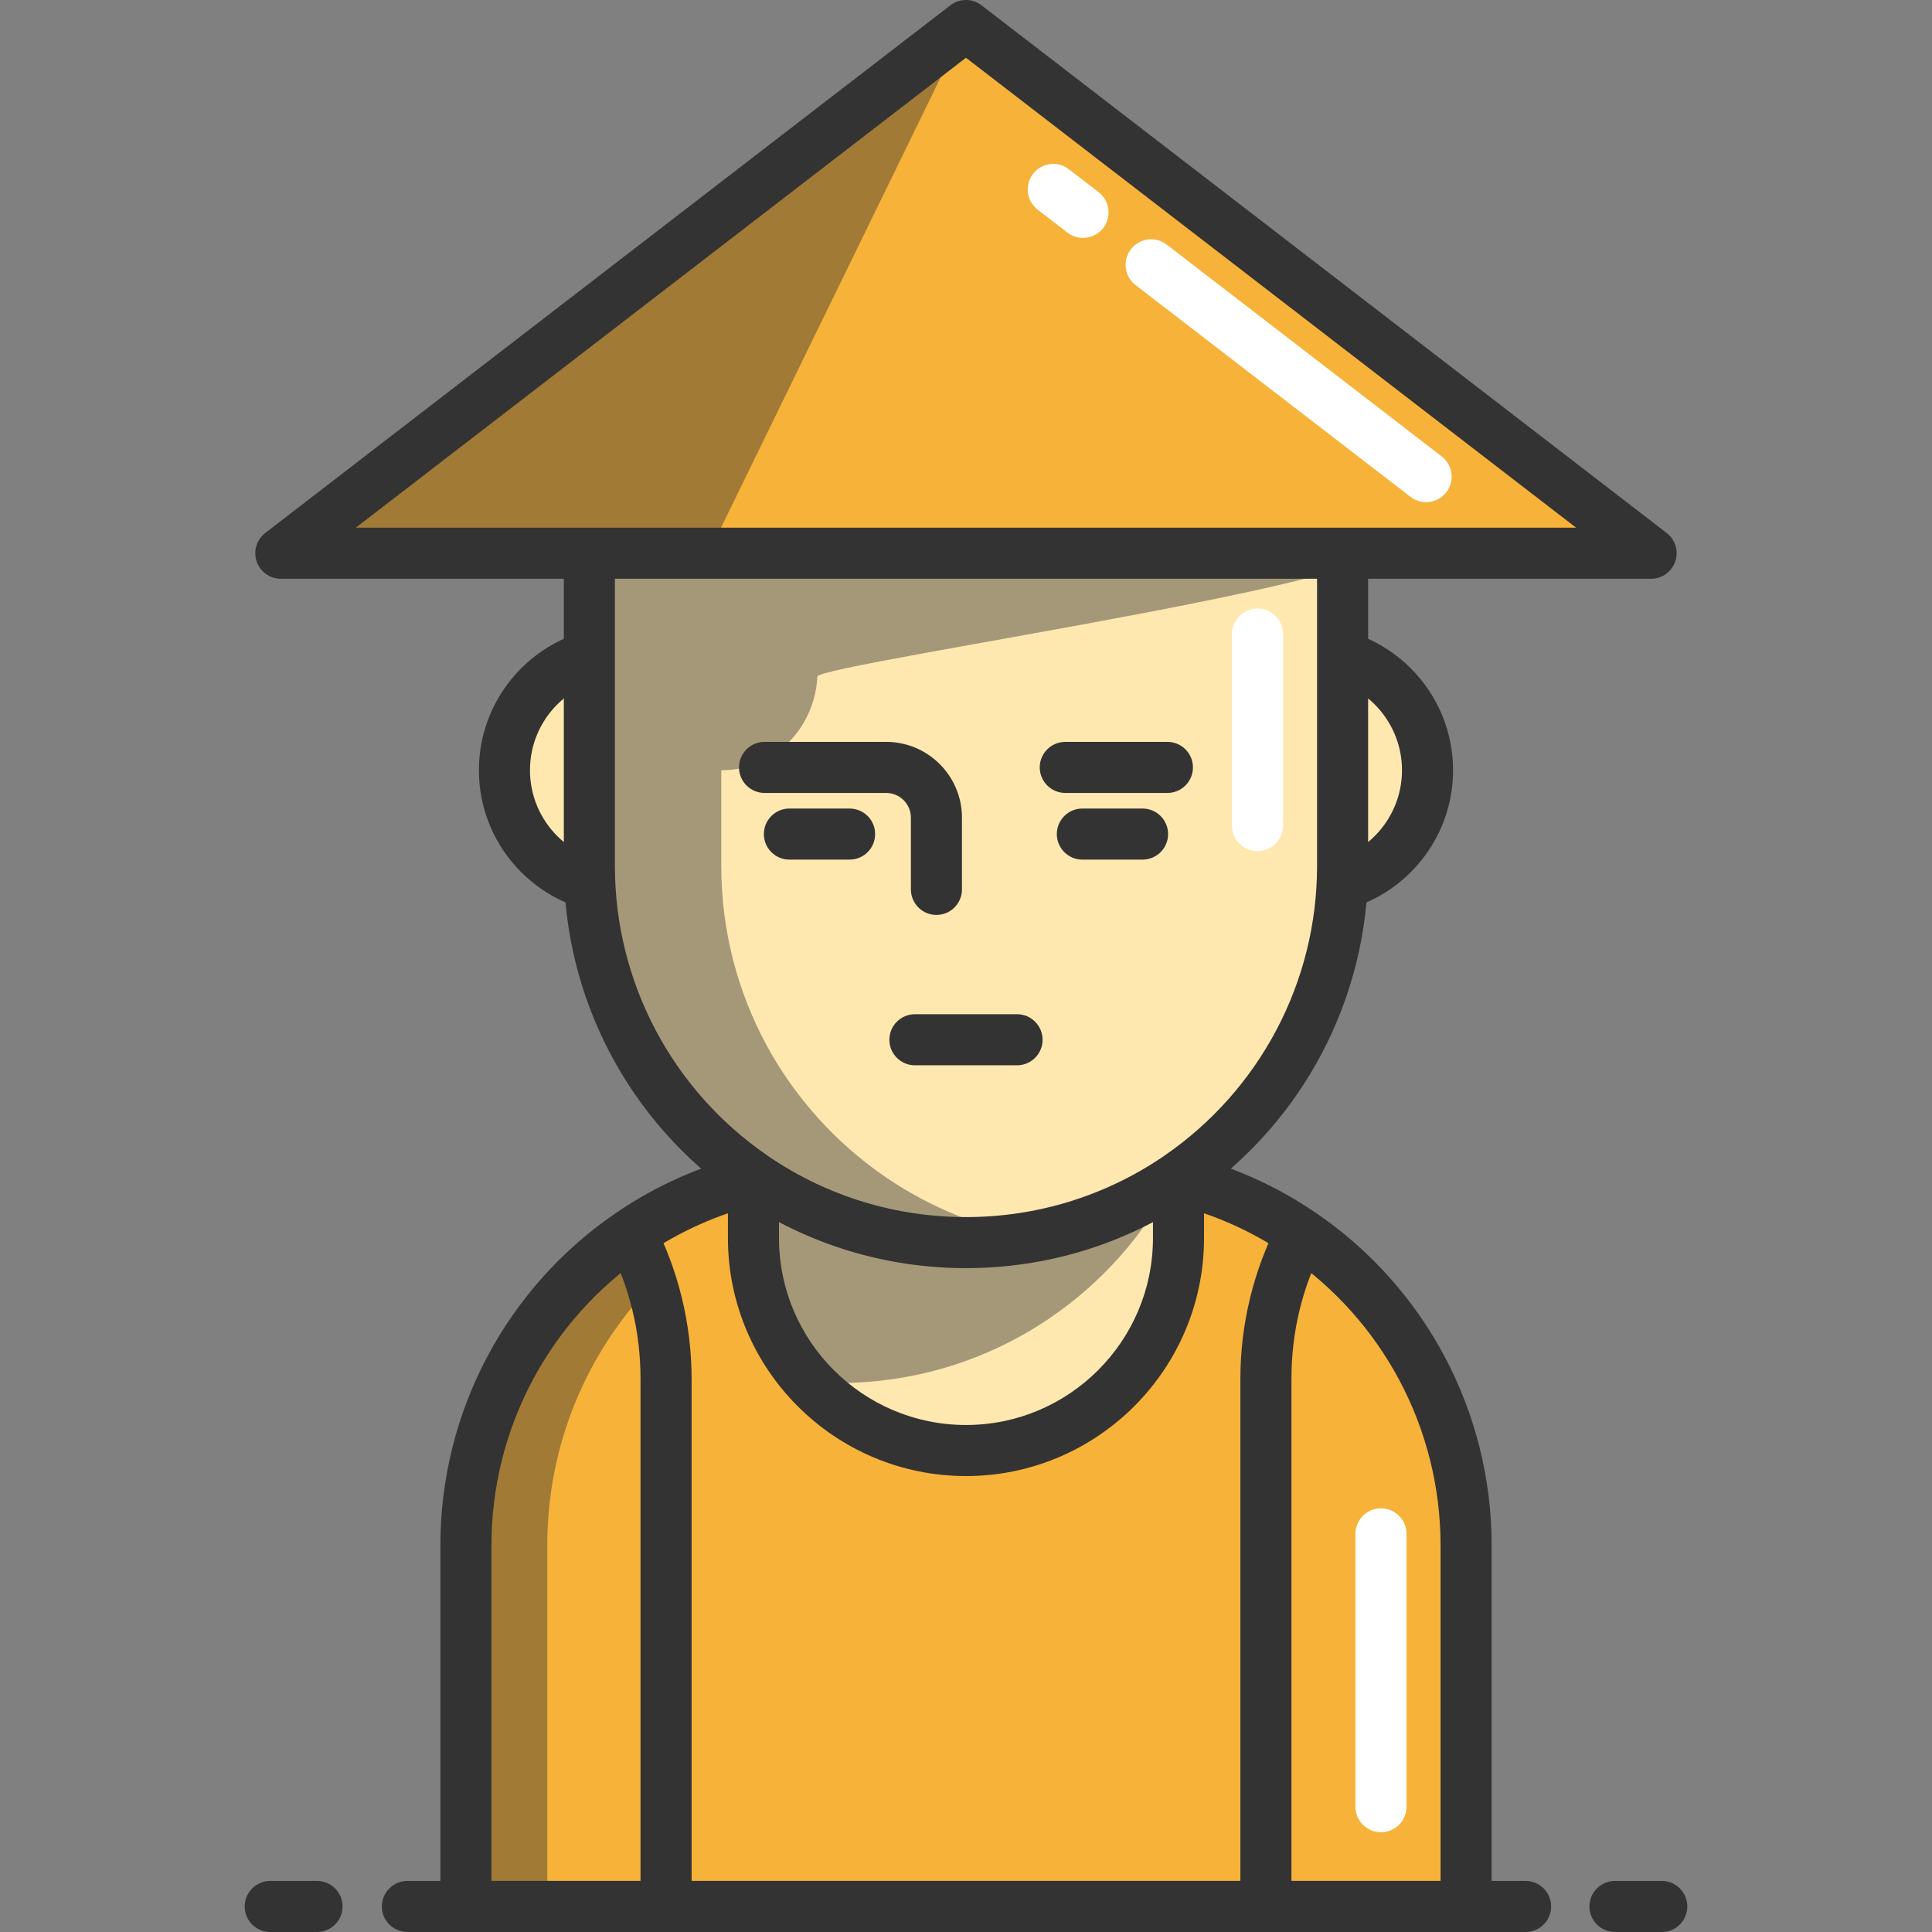 <?xml version="1.0" encoding="iso-8859-1"?>
<!-- Generator: Adobe Illustrator 19.0.0, SVG Export Plug-In . SVG Version: 6.00 Build 0)  -->
<svg version="1.1" id="Layer_1" xmlns="http://www.w3.org/2000/svg" xmlns:xlink="http://www.w3.org/1999/xlink" x="0px" y="0px"
	 viewBox="0 0 453.999 453.999" style="enable-background:new 0 0 453.999 453.999;" xml:space="preserve">
<rect x="0" y="0" width="453.999" height="453.999" fill="#808080" stroke="none"/>
<g>
	<g>
		<g>
			<circle style="fill:#FFE8B0;" cx="146.427" cy="180.999" r="27.89"/>
			<circle style="fill:#FFE8B0;" cx="307.562" cy="180.999" r="27.89"/>
		</g>
		<g>
			<path style="fill:#333333;" d="M146.427,214.889c-18.687,0-33.89-15.203-33.89-33.89s15.203-33.89,33.89-33.89
				s33.89,15.203,33.89,33.89S165.114,214.889,146.427,214.889z M146.427,159.109c-12.07,0-21.89,9.82-21.89,21.89
				s9.82,21.89,21.89,21.89s21.89-9.82,21.89-21.89S158.498,159.109,146.427,159.109z"/>
			<path style="fill:#333333;" d="M307.563,214.889c-18.687,0-33.89-15.203-33.89-33.89s15.203-33.89,33.89-33.89
				s33.89,15.203,33.89,33.89S326.25,214.889,307.563,214.889z M307.563,159.109c-12.07,0-21.89,9.82-21.89,21.89
				s9.82,21.89,21.89,21.89s21.89-9.82,21.89-21.89S319.632,159.109,307.563,159.109z"/>
		</g>
	</g>
	<path style="fill:#F7B239;" d="M276.355,276.969c0.19,0.05,0.39,0.09,0.58,0.14c10.46,2.53,20.19,6.93,28.83,12.81
		c23.39,15.92,38.75,42.77,38.75,73.19v84.89h-47.04h-140.96h-47.03v-84.89c0-30.42,15.35-57.27,38.74-73.19
		c8.64-5.88,18.37-10.28,28.83-12.81c0.19-0.05,0.39-0.09,0.58-0.14"/>
	<path style="fill:#F7B239;" d="M156.515,323.999v124h-47.03v-84.89c0-30.42,15.35-57.27,38.74-73.19
		C153.525,300.119,156.515,311.709,156.515,323.999z"/>
	<path style="fill:#F7B239;" d="M344.515,363.109v84.89h-47.04v-124c0-12.29,2.99-23.88,8.29-34.08
		C329.155,305.839,344.515,332.689,344.515,363.109z"/>
	<path style="fill:#FFE8B0;" d="M276.935,277.109v13.808c0,27.58-22.36,49.94-49.94,49.94s-49.94-22.36-49.94-49.94v-13.808
		c0.19-0.05,0.39-0.09,0.58-0.14c14.1,9.49,31.08,15.03,49.36,15.03s35.26-5.54,49.36-15.03
		C276.545,277.019,276.745,277.059,276.935,277.109z"/>
	<path style="opacity:0.44;fill:#333333;enable-background:new    ;" d="M275.375,277.619c-6.74,12.83-16.55,23.81-28.44,31.95
		c-0.19,0.14-0.39,0.27-0.58,0.4c-14.1,9.49-31.08,15.03-49.36,15.03c-6.5,0-6.267-7.273-12.367-8.613
		c-0.66-3.23-7.573-7.467-7.573-10.887v-28.39c0.19-0.05,0.39-0.09,0.58-0.14c14.1,9.49,31.08,15.03,49.36,15.03
		C244.855,291.999,261.475,286.709,275.375,277.619z"/>
	<path style="fill:#FFE8B0;" d="M276.355,276.969c-14.1,9.49-31.08,15.03-49.36,15.03s-35.26-5.54-49.36-15.03
		c-0.19-0.13-0.39-0.26-0.58-0.4c-23.28-15.94-38.56-42.72-38.56-73.07v-22.5v-51.5c0-48.877,39.623-88.5,88.5-88.5l0,0
		c48.877,0,88.5,39.623,88.5,88.5v51.5v22.5c0,30.35-15.28,57.13-38.56,73.07C276.745,276.709,276.545,276.839,276.355,276.969z"/>
	<path style="fill:#333333;" d="M226.995,297.999c-18.88,0-37.107-5.551-52.71-16.052l-0.182-0.124
		c-0.169-0.114-0.339-0.23-0.506-0.35c-25.737-17.657-41.102-46.8-41.102-77.974v-74c0-52.107,42.393-94.5,94.5-94.5
		s94.5,42.393,94.5,94.5v74c0,31.176-15.362,60.318-41.102,77.974c-0.167,0.12-0.337,0.236-0.506,0.351l-0.136,0.092
		c-0.015,0.01-0.03,0.021-0.045,0.031C264.102,292.448,245.875,297.999,226.995,297.999z M226.995,46.999
		c-45.491,0-82.5,37.009-82.5,82.5v74c0,27.241,13.439,52.706,35.95,68.12c0.055,0.038,0.111,0.077,0.165,0.117l0.421,0.287
		c13.57,9.133,29.48,13.977,45.964,13.977s32.395-4.844,46.01-14.007l0.167-0.114c0.069-0.047,0.141-0.093,0.208-0.143
		c0.054-0.04,0.109-0.079,0.165-0.117c22.51-15.414,35.95-40.879,35.95-68.12v-74C309.495,84.008,272.485,46.999,226.995,46.999z"/>
	<path style="fill:#333333;" d="M226.995,346.857c-30.845,0-55.94-25.095-55.94-55.94v-14.348h12v14.348
		c0,24.229,19.711,43.94,43.94,43.94s43.94-19.711,43.94-43.94v-14.348h12v14.348C282.935,321.763,257.84,346.857,226.995,346.857z"
		/>
	<g>
		<path style="fill:#333333;" d="M220.051,214.999c-3.313,0-6-2.687-6-6v-16.856c0-3.204-2.606-5.81-5.81-5.81h-28.58
			c-3.313,0-6-2.687-6-6s2.687-6,6-6h28.58c9.82,0,17.81,7.99,17.81,17.81v16.856C226.051,212.313,223.365,214.999,220.051,214.999z
			"/>
		<path style="fill:#333333;" d="M274.328,186.332h-24c-3.313,0-6-2.687-6-6s2.687-6,6-6h24c3.313,0,6,2.687,6,6
			S277.642,186.332,274.328,186.332z"/>
	</g>
	<g>
		<path style="fill:#333333;" d="M238.995,250.332h-24c-3.313,0-6-2.687-6-6s2.687-6,6-6h24c3.313,0,6,2.687,6,6
			S242.308,250.332,238.995,250.332z"/>
	</g>
	<path style="fill:#333333;" d="M303.475,447.999h-12v-124c0-12.816,3.1-25.558,8.966-36.846l10.648,5.533
		c-5.052,9.724-7.614,20.259-7.614,31.313V447.999z"/>
	<path style="fill:#FFFFFF;" d="M324.515,430.562c-3.313,0-6-2.687-6-6v-64.125c0-3.313,2.687-6,6-6s6,2.687,6,6v64.125
		C330.515,427.875,327.828,430.562,324.515,430.562z"/>
	<g>
		<path style="opacity:0.44;fill:#333333;enable-background:new    ;" d="M153.165,301.919c-15.21,15.89-24.56,37.45-24.56,61.19
			v82.89h-19.12v-82.89c0-30.42,15.35-57.27,38.74-73.19C150.205,293.739,151.865,297.749,153.165,301.919z"/>
	</g>
	<path style="fill:#333333;" d="M344.515,453.999h-235.03c-3.314,0-6-2.686-6-6v-84.89c0-31.306,15.463-60.521,41.364-78.15
		c9.416-6.408,19.762-11.007,30.752-13.671c0.131-0.033,0.264-0.065,0.397-0.096l0.122-0.028l3.037,11.609
		c-0.153,0.04-0.309,0.077-0.465,0.113l-0.122,0.028c-0.017,0.004-0.087,0.022-0.104,0.026c-9.597,2.321-18.636,6.338-26.865,11.938
		c-22.614,15.392-36.115,40.898-36.115,68.229v78.892h223.03v-78.89c0-27.327-13.505-52.833-36.126-68.23
		c-8.229-5.6-17.267-9.617-26.865-11.938c-0.037-0.009-0.074-0.019-0.111-0.028l-0.116-0.027c-0.156-0.036-0.312-0.073-0.464-0.113
		l3.038-11.609l0.122,0.028c0.133,0.031,0.266,0.062,0.396,0.095c10.991,2.665,21.337,7.264,30.751,13.671
		c25.907,17.633,41.374,46.848,41.374,78.15v84.891C350.515,451.313,347.828,453.999,344.515,453.999z"/>
	<path style="fill:#333333;" d="M162.515,447.999h-12v-124c0-11.055-2.562-21.59-7.614-31.313l10.648-5.533
		c5.865,11.288,8.966,24.029,8.966,36.847V447.999z"/>
	<g>
		<path style="fill:#333333;" d="M358.5,453.999H95.73c-3.313,0-6-2.687-6-6s2.687-6,6-6H358.5c3.313,0,6,2.687,6,6
			S361.813,453.999,358.5,453.999z"/>
		<path style="fill:#333333;" d="M390.5,453.999h-11c-3.313,0-6-2.687-6-6s2.687-6,6-6h11c3.313,0,6,2.687,6,6
			S393.813,453.999,390.5,453.999z"/>
		<path style="fill:#333333;" d="M74.5,453.999h-11c-3.313,0-6-2.687-6-6s2.687-6,6-6h11c3.313,0,6,2.687,6,6
			S77.813,453.999,74.5,453.999z"/>
	</g>
	<path style="opacity:0.44;fill:#333333;enable-background:new    ;" d="M208.635,276.969c10.02,6.74,21.5,11.49,33.86,13.68
		c-5.03,0.89-10.21,1.35-15.5,1.35c-18.28,0-35.26-5.54-49.36-15.03c-0.19-0.13-0.39-0.26-0.58-0.4
		c-23.28-15.94-38.56-42.72-38.56-73.07v-22.5c0-139,54.89-137.301,54.89-134.411l-10.384,15.807
		c-15.364,23.387,108.76,59.858,135.499,64.604c34.601,6.141-126.307,28.922-126.438,31.994c-0.483,11.29-9.201,21.36-21.338,21.975
		c-0.407,0.021-0.817,0.031-1.229,0.031v22.5c0,30.35,15.28,57.13,38.56,73.07C208.245,276.709,208.445,276.839,208.635,276.969z"/>
	<path style="fill:#FFFFFF;" d="M295.5,199.999c-3.313,0-6-2.687-6-6v-45c0-3.313,2.687-6,6-6s6,2.687,6,6v45
		C301.5,197.313,298.813,199.999,295.5,199.999z"/>
	<g>
		<path style="fill:#333333;" d="M268.49,201.999h-14.148c-3.313,0-6-2.687-6-6s2.687-6,6-6h14.148c3.313,0,6,2.687,6,6
			S271.803,201.999,268.49,201.999z"/>
		<path style="fill:#333333;" d="M199.648,201.999H185.5c-3.313,0-6-2.687-6-6s2.687-6,6-6h14.148c3.313,0,6,2.687,6,6
			S202.961,201.999,199.648,201.999z"/>
	</g>
	<polygon style="fill:#F7B239;" points="387.99,129.999 65.99,129.999 226.99,5.999 	"/>
	<polygon style="opacity:0.44;fill:#333333;enable-background:new    ;" points="226.99,5.999 166.5,129.999 65.99,129.999 	"/>
	<path style="fill:#333333;" d="M387.99,135.999h-322c-2.568,0-4.852-1.635-5.68-4.066s-0.016-5.12,2.019-6.687l161-124
		c2.158-1.662,5.164-1.662,7.322,0l161,124c2.035,1.567,2.847,4.256,2.019,6.687C392.842,134.365,390.558,135.999,387.99,135.999z
		 M83.613,123.999h286.753L226.99,13.572L83.613,123.999z"/>
	<path style="fill:#FFFFFF;" d="M335.116,117.999c-1.278,0-2.566-0.407-3.657-1.247l-64.618-49.768
		c-2.625-2.022-3.114-5.789-1.092-8.415c2.021-2.625,5.79-3.115,8.415-1.092l64.618,49.768c2.625,2.022,3.114,5.789,1.092,8.415
		C338.692,117.194,336.914,117.999,335.116,117.999z"/>
	<path style="fill:#FFFFFF;" d="M254.497,55.908c-1.278,0-2.566-0.407-3.657-1.247l-6.998-5.39
		c-2.625-2.022-3.114-5.789-1.092-8.415c2.022-2.625,5.79-3.114,8.415-1.092l6.998,5.39c2.625,2.022,3.114,5.789,1.092,8.415
		C258.073,55.103,256.295,55.908,254.497,55.908z"/>
</g>
<g>
</g>
<g>
</g>
<g>
</g>
<g>
</g>
<g>
</g>
<g>
</g>
<g>
</g>
<g>
</g>
<g>
</g>
<g>
</g>
<g>
</g>
<g>
</g>
<g>
</g>
<g>
</g>
<g>
</g>
</svg>
